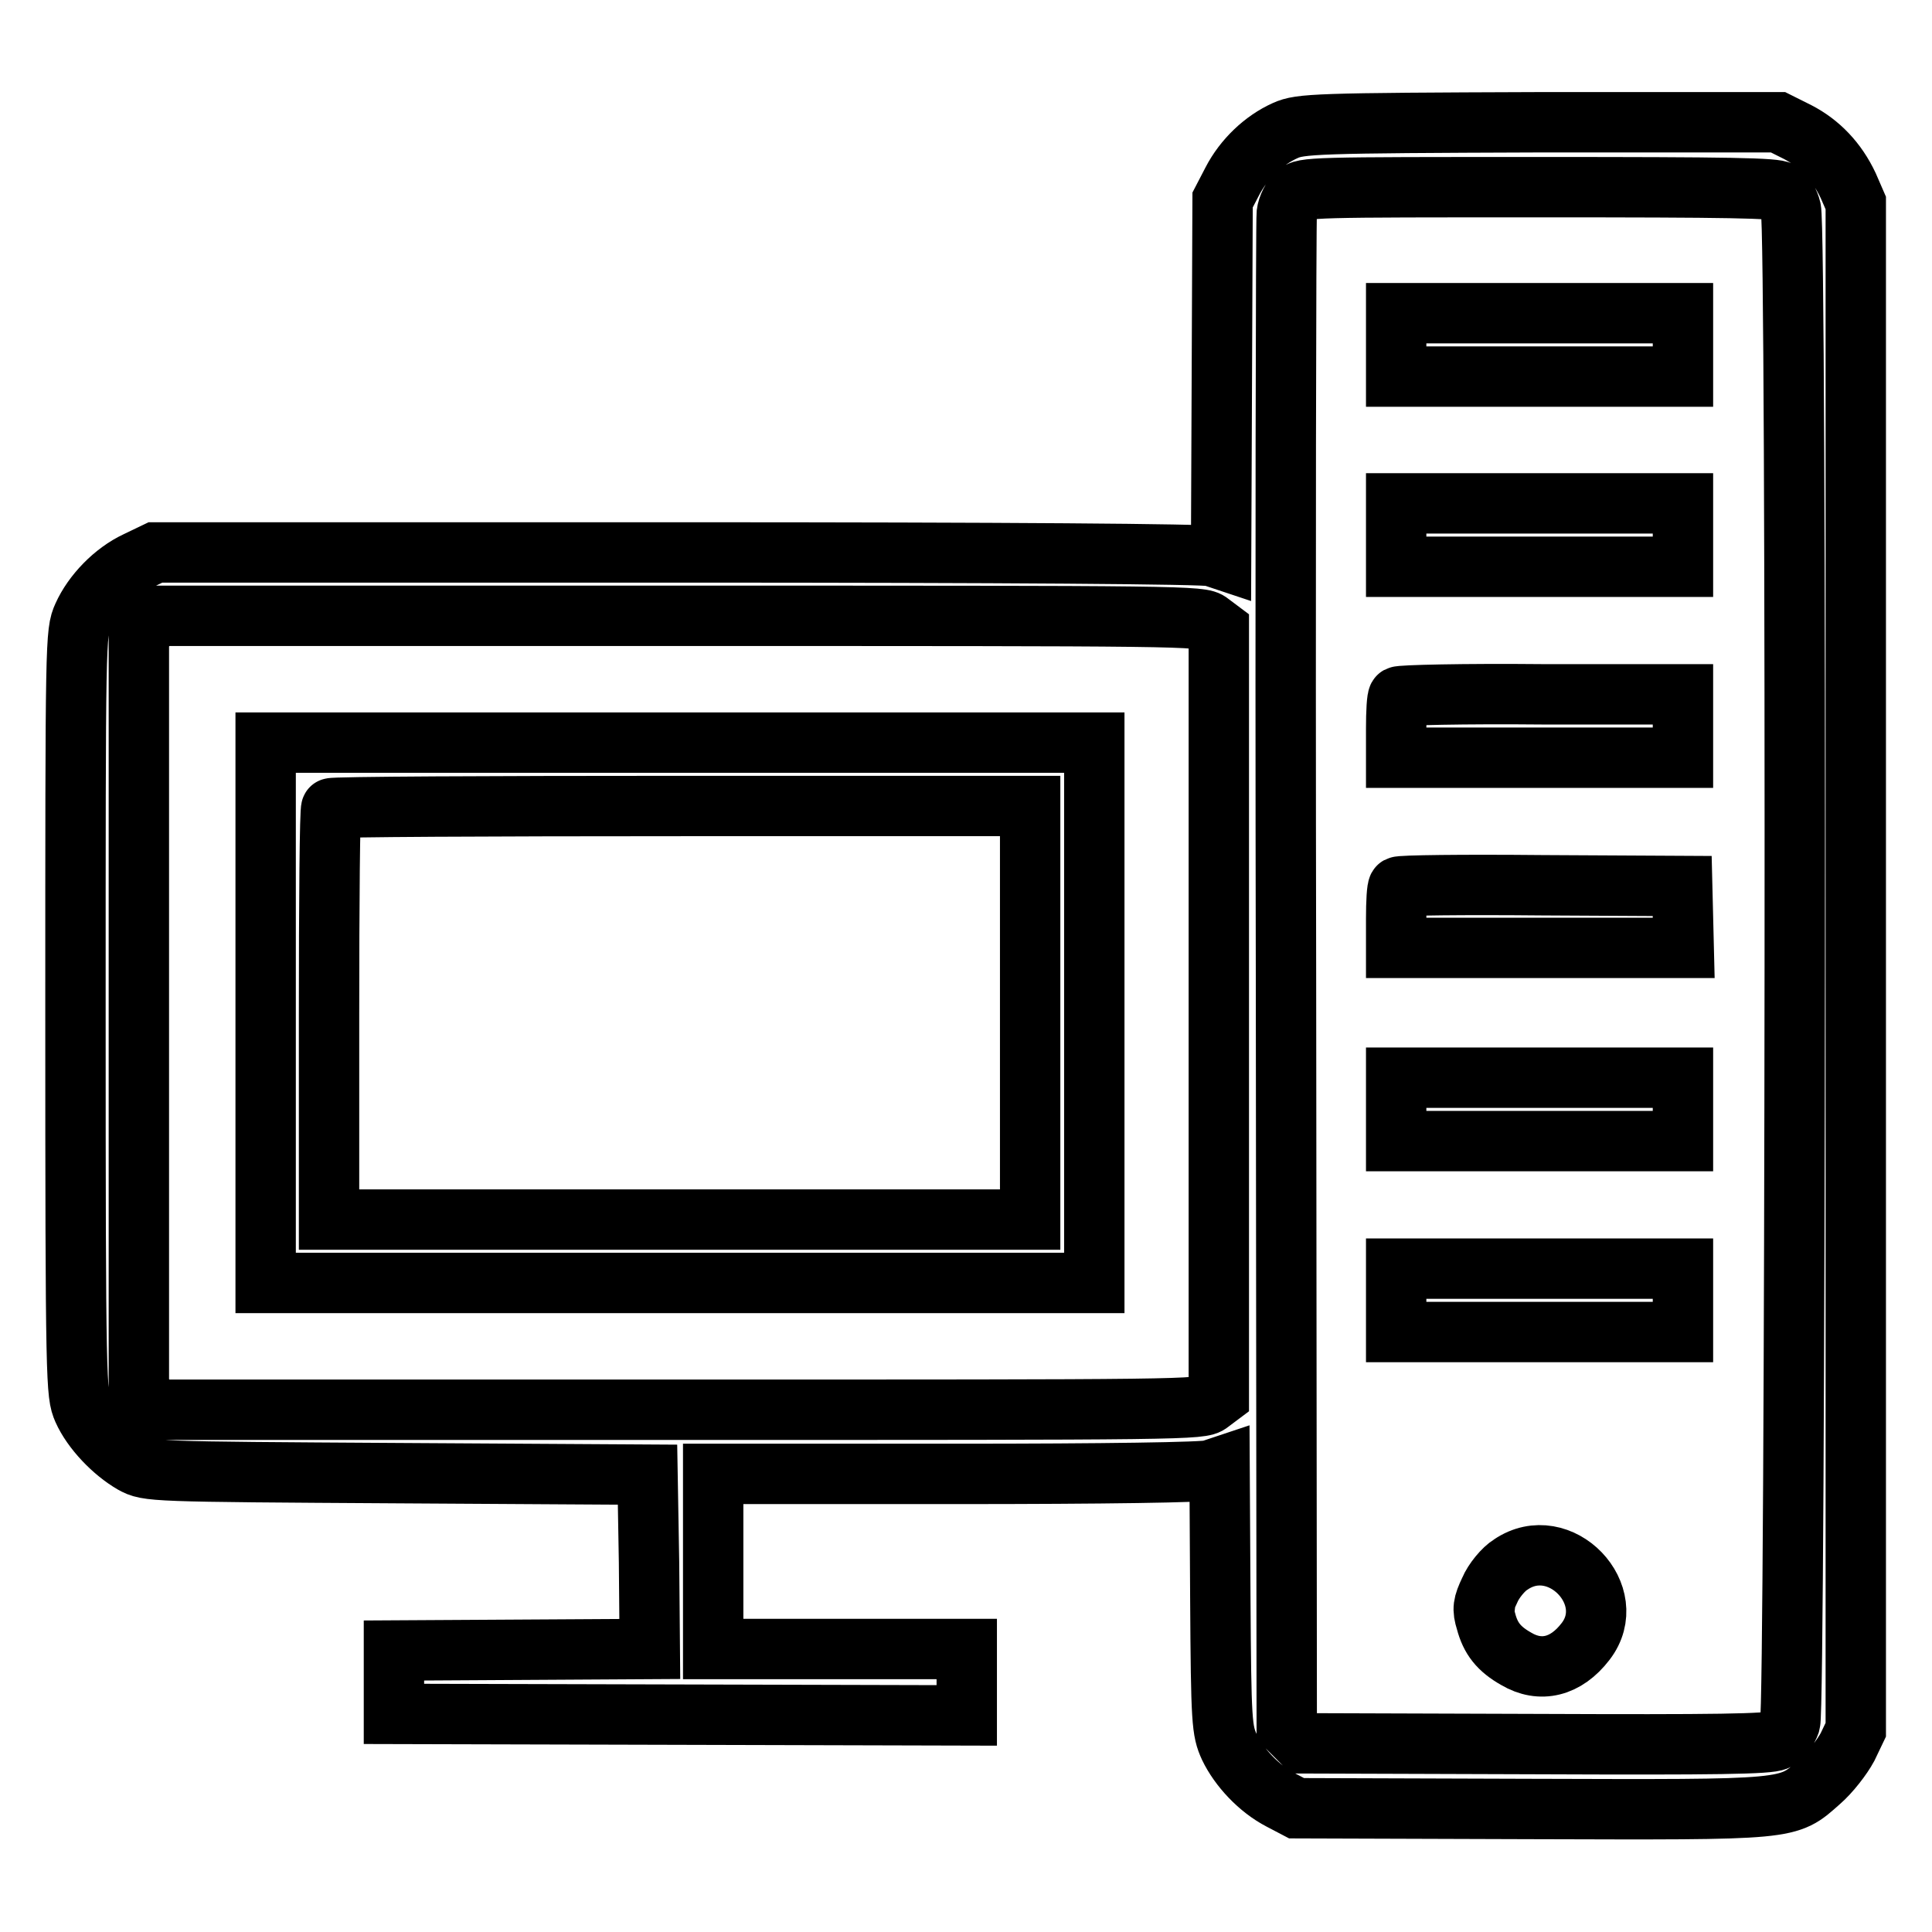 <?xml version="1.0" encoding="utf-8"?>
<!-- Svg Vector Icons : http://www.onlinewebfonts.com/icon -->
<!DOCTYPE svg PUBLIC "-//W3C//DTD SVG 1.1//EN" "http://www.w3.org/Graphics/SVG/1.1/DTD/svg11.dtd">
<svg version="1.1" xmlns="http://www.w3.org/2000/svg" xmlns:xlink="http://www.w3.org/1999/xlink" x="0px" y="0px" viewBox="0 0 256 256" enable-background="new 0 0 256 256" xml:space="preserve">
<g><g><g><path stroke-width="8" fill-opacity="0" stroke="#000000"  d="M170.3,17.3c-2.9,1.3-5.5,3.8-7,6.7l-1.3,2.5l-0.1,23.8l-0.1,23.8l-1.2-0.4c-0.8-0.3-27.4-0.5-70.5-0.5H20.6l-2.5,1.2c-3,1.4-5.8,4.3-7.1,7.2c-1,2.2-1,3-1,52.6s0.1,50.5,1,52.6c1.2,2.7,4,5.6,6.6,7.1c2,1.1,2.3,1.1,35.1,1.3l33.1,0.2L86,207l0.1,11.5l-16.9,0.1l-17,0.1v4.2v4.2l38,0.1l37.9,0.1v-4.4v-4.4h-16.8H94.5v-11.6v-11.6h32.3c19.4,0,32.9-0.2,33.6-0.5l1.2-0.4l0.1,17.4c0.1,16.5,0.2,17.5,1.2,19.7c1.3,2.7,3.9,5.5,6.8,7l2.1,1.1l30.8,0.1c35.1,0.1,34.2,0.2,38.5-3.6c1.4-1.2,3-3.3,3.7-4.6l1.1-2.3V128V26.9l-1-2.3c-1.5-3.2-3.8-5.6-6.7-7.1l-2.6-1.3H204C174.3,16.3,172.3,16.4,170.3,17.3z M236,25.4c0.5,0.4,1.1,1.4,1.3,2.3c0.8,2.6,0.6,198.4-0.1,200.6c-0.3,0.9-1.1,2-1.8,2.3c-1,0.5-7.9,0.6-32,0.5l-30.7-0.1l-1.1-1.1l-1.1-1.1l-0.1-99.4c-0.1-54.7,0-100.2,0.1-101.1c0.1-0.9,0.7-2.1,1.3-2.6c0.9-0.9,1.9-0.9,32.2-0.9C229.4,24.8,235.3,24.9,236,25.4z M160.3,82.5l1.2,0.9v50.8V185l-1.2,0.9c-1.1,0.9-3,0.9-70.3,0.9H20.8l-1.2-1.2l-1.2-1.2v-50.2V84l1.2-1.2l1.2-1.2H90C157.3,81.6,159.2,81.6,160.3,82.5z"/><path stroke-width="8" fill-opacity="0" stroke="#000000"  d="M185,45.7v4.2h19h19v-4.2v-4.2h-19h-19V45.7z"/><path stroke-width="8" fill-opacity="0" stroke="#000000"  d="M185,70.9v4.2h19h19v-4.2v-4.2h-19h-19V70.9z"/><path stroke-width="8" fill-opacity="0" stroke="#000000"  d="M185.3,92.3c-0.2,0.1-0.3,2.1-0.3,4.2v3.9h19h19v-4.2v-4.2h-18.7C194.1,91.9,185.5,92.1,185.3,92.3z"/><path stroke-width="8" fill-opacity="0" stroke="#000000"  d="M185.3,117.5c-0.2,0.1-0.3,2.1-0.3,4.2v3.9h19h19.1l-0.1-4.1l-0.1-4.1l-18.6-0.1C194,117.2,185.5,117.3,185.3,117.5z"/><path stroke-width="8" fill-opacity="0" stroke="#000000"  d="M185,147v4.2h19h19V147v-4.2h-19h-19V147z"/><path stroke-width="8" fill-opacity="0" stroke="#000000"  d="M185,172.3v4.2h19h19v-4.2v-4.2h-19h-19V172.3z"/><path stroke-width="8" fill-opacity="0" stroke="#000000"  d="M200.2,207.3c-1,0.6-2.3,2.2-2.8,3.4c-0.9,1.9-1,2.5-0.5,4.1c0.6,2.3,1.7,3.7,4,5c3.2,1.9,6.6,1.1,9.2-2.3C214.8,211.4,206.7,202.9,200.2,207.3z M204.7,213.5c0,0.2-0.2,0.5-0.5,0.5c-0.2,0-0.5-0.2-0.5-0.5c0-0.3,0.2-0.5,0.5-0.5C204.5,213,204.7,213.2,204.7,213.5z"/><path stroke-width="8" fill-opacity="0" stroke="#000000"  d="M35.2,134.2V170h54.9h54.9v-35.8V98.4H90.1H35.2V134.2z M136.5,134.2v27.4H90.1H43.6v-27.1c0-14.9,0.1-27.3,0.3-27.4c0.1-0.2,21.1-0.3,46.5-0.3h46.1V134.2z"/></g></g></g>
</svg>